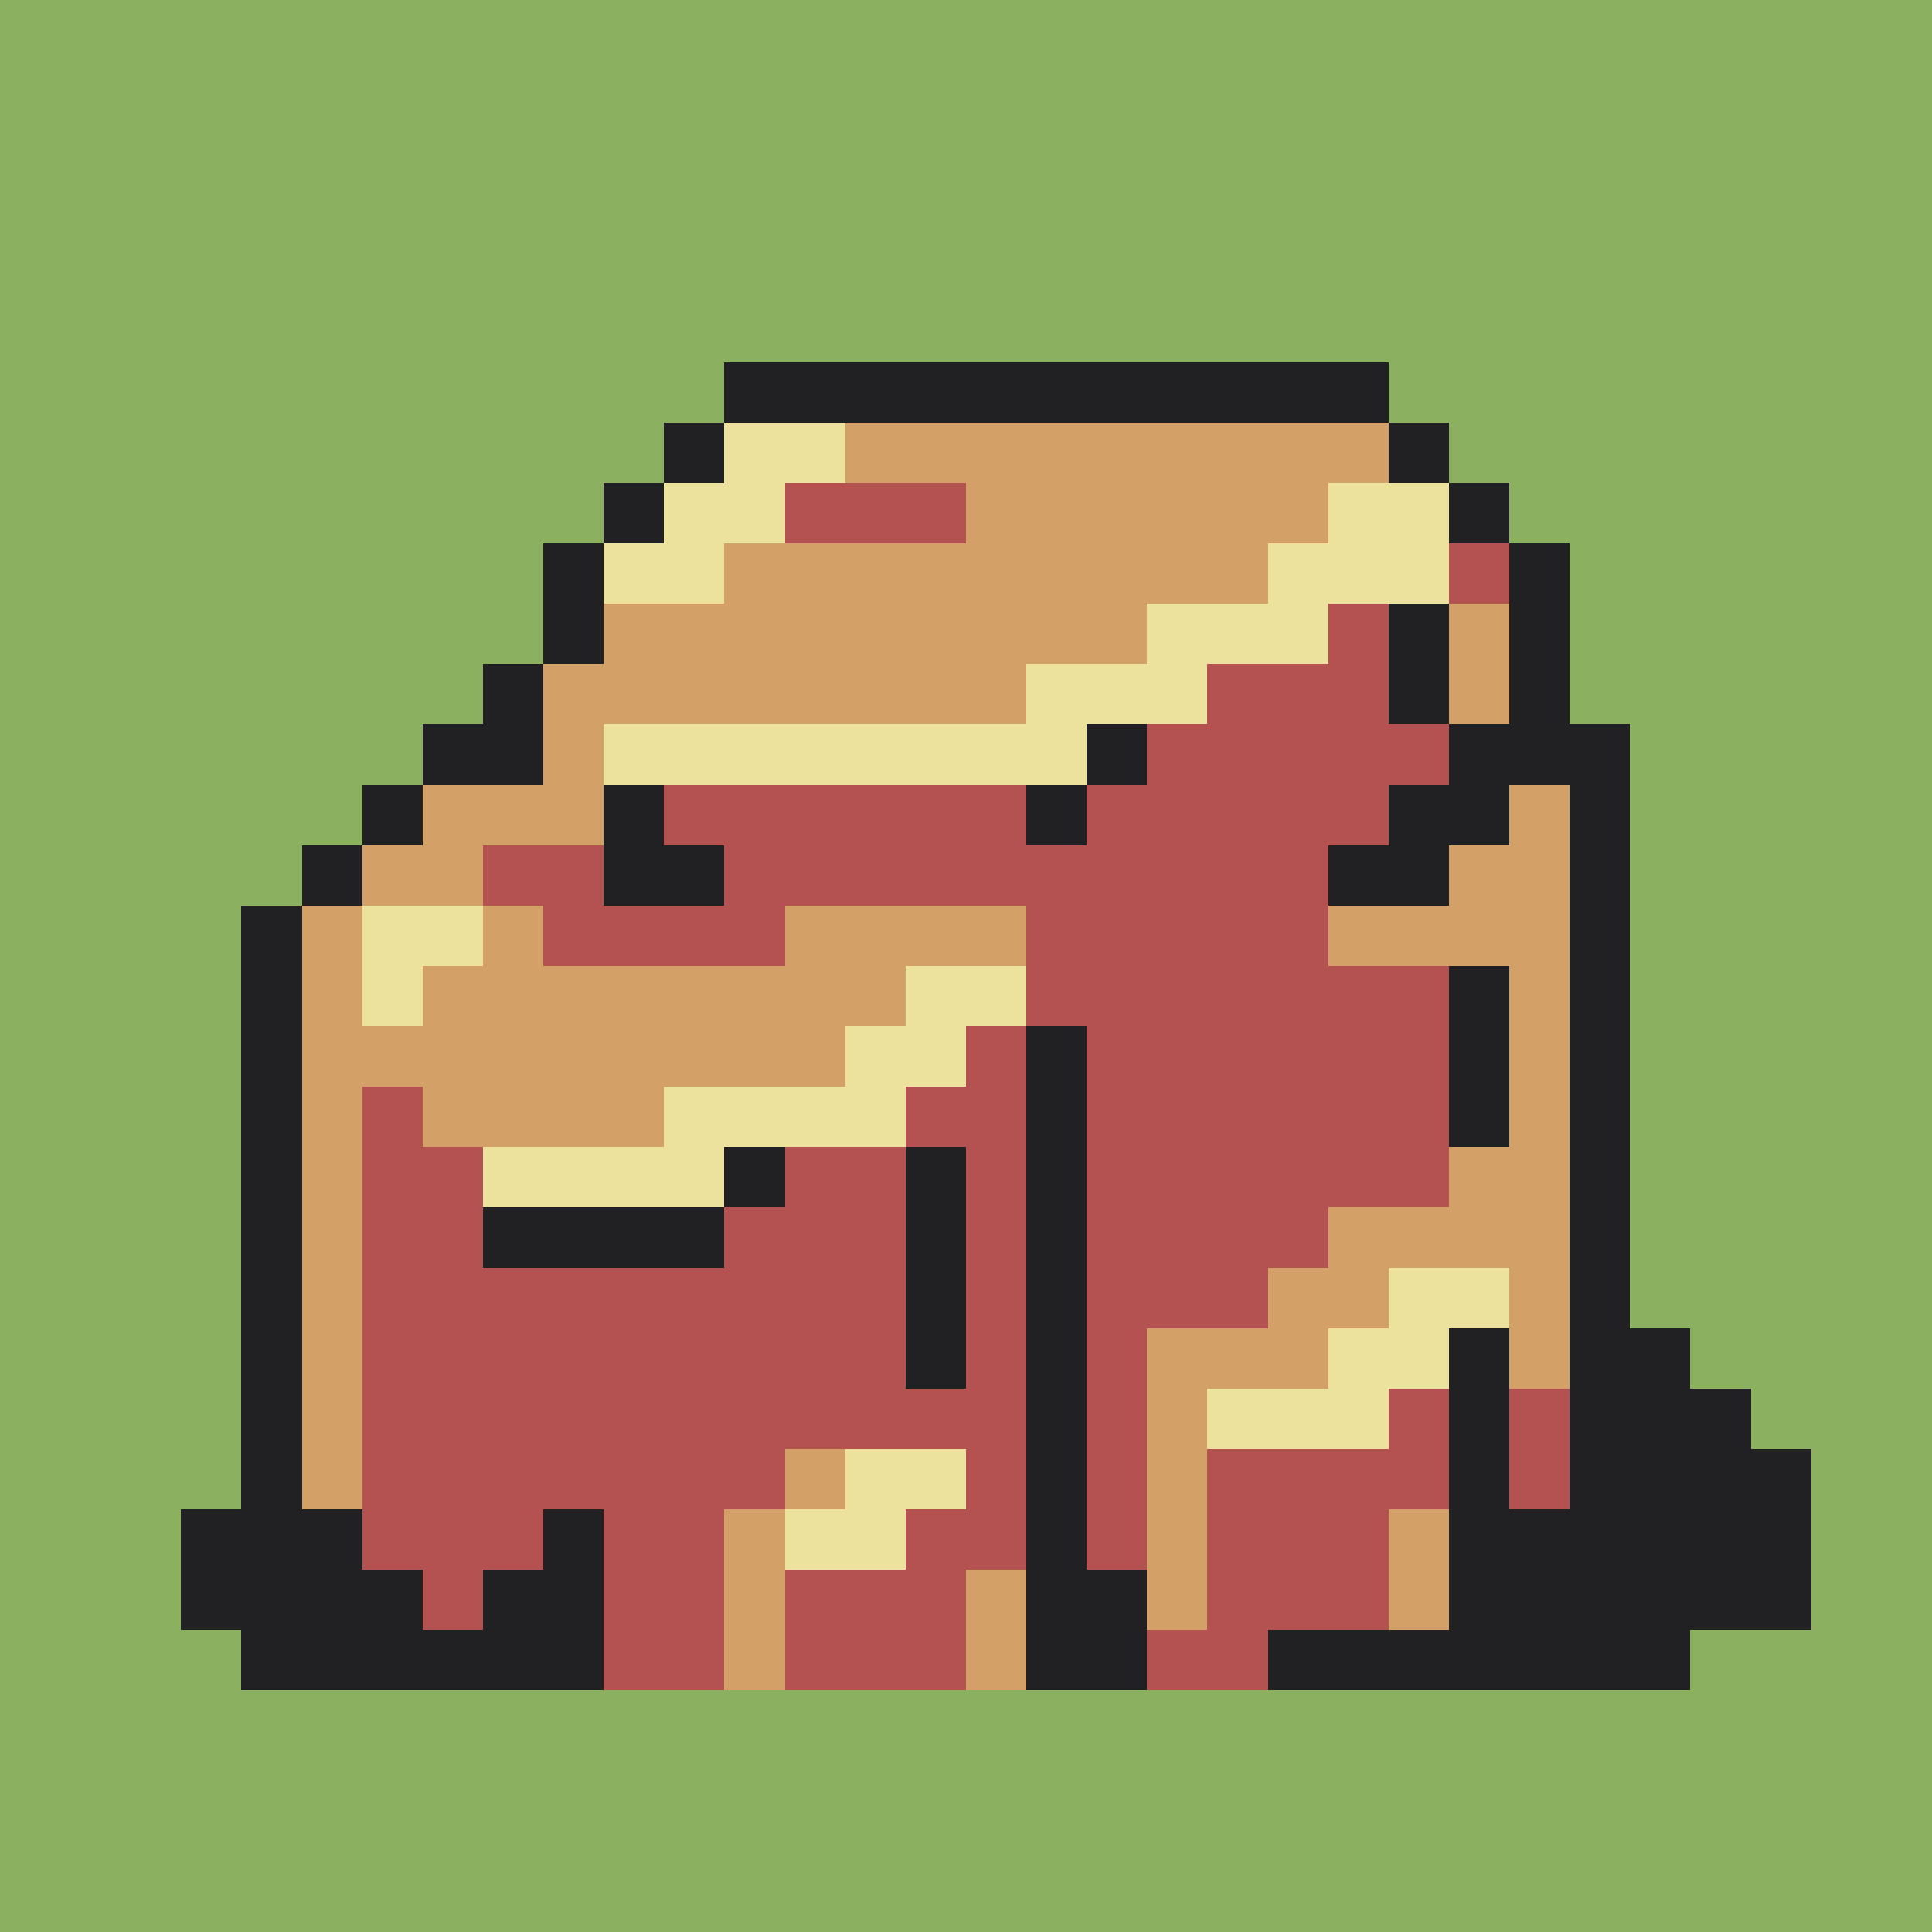 <svg version="1.0" xmlns="http://www.w3.org/2000/svg" width="512" height="512" viewBox="0 0 32 32" shape-rendering="crispEdges" preserveAspectRatio="xMidYMid meet"> <rect width="32" height="32" fill="#8AB060" /><rect width="11" height="1" x="12" y="6" fill="#212123"/><rect width="1" height="1" x="11" y="7" fill="#212123"/><rect width="2" height="1" x="12" y="7" fill="#ede19e"/><rect width="9" height="1" x="14" y="7" fill="#d3a068"/><rect width="1" height="1" x="23" y="7" fill="#212123"/><rect width="1" height="1" x="10" y="8" fill="#212123"/><rect width="2" height="1" x="11" y="8" fill="#ede19e"/><rect width="3" height="1" x="13" y="8" fill="#b45252"/><rect width="6" height="1" x="16" y="8" fill="#d3a068"/><rect width="2" height="1" x="22" y="8" fill="#ede19e"/><rect width="1" height="1" x="24" y="8" fill="#212123"/><rect width="1" height="1" x="9" y="9" fill="#212123"/><rect width="2" height="1" x="10" y="9" fill="#ede19e"/><rect width="9" height="1" x="12" y="9" fill="#d3a068"/><rect width="3" height="1" x="21" y="9" fill="#ede19e"/><rect width="1" height="1" x="24" y="9" fill="#b45252"/><rect width="1" height="1" x="25" y="9" fill="#212123"/><rect width="1" height="1" x="9" y="10" fill="#212123"/><rect width="9" height="1" x="10" y="10" fill="#d3a068"/><rect width="3" height="1" x="19" y="10" fill="#ede19e"/><rect width="1" height="1" x="22" y="10" fill="#b45252"/><rect width="1" height="1" x="23" y="10" fill="#212123"/><rect width="1" height="1" x="24" y="10" fill="#d3a068"/><rect width="1" height="1" x="25" y="10" fill="#212123"/><rect width="1" height="1" x="8" y="11" fill="#212123"/><rect width="8" height="1" x="9" y="11" fill="#d3a068"/><rect width="3" height="1" x="17" y="11" fill="#ede19e"/><rect width="3" height="1" x="20" y="11" fill="#b45252"/><rect width="1" height="1" x="23" y="11" fill="#212123"/><rect width="1" height="1" x="24" y="11" fill="#d3a068"/><rect width="1" height="1" x="25" y="11" fill="#212123"/><rect width="2" height="1" x="7" y="12" fill="#212123"/><rect width="1" height="1" x="9" y="12" fill="#d3a068"/><rect width="8" height="1" x="10" y="12" fill="#ede19e"/><rect width="1" height="1" x="18" y="12" fill="#212123"/><rect width="5" height="1" x="19" y="12" fill="#b45252"/><rect width="3" height="1" x="24" y="12" fill="#212123"/><rect width="1" height="1" x="6" y="13" fill="#212123"/><rect width="3" height="1" x="7" y="13" fill="#d3a068"/><rect width="1" height="1" x="10" y="13" fill="#212123"/><rect width="6" height="1" x="11" y="13" fill="#b45252"/><rect width="1" height="1" x="17" y="13" fill="#212123"/><rect width="5" height="1" x="18" y="13" fill="#b45252"/><rect width="2" height="1" x="23" y="13" fill="#212123"/><rect width="1" height="1" x="25" y="13" fill="#d3a068"/><rect width="1" height="1" x="26" y="13" fill="#212123"/><rect width="1" height="1" x="5" y="14" fill="#212123"/><rect width="2" height="1" x="6" y="14" fill="#d3a068"/><rect width="2" height="1" x="8" y="14" fill="#b45252"/><rect width="2" height="1" x="10" y="14" fill="#212123"/><rect width="10" height="1" x="12" y="14" fill="#b45252"/><rect width="2" height="1" x="22" y="14" fill="#212123"/><rect width="2" height="1" x="24" y="14" fill="#d3a068"/><rect width="1" height="1" x="26" y="14" fill="#212123"/><rect width="1" height="1" x="4" y="15" fill="#212123"/><rect width="1" height="1" x="5" y="15" fill="#d3a068"/><rect width="2" height="1" x="6" y="15" fill="#ede19e"/><rect width="1" height="1" x="8" y="15" fill="#d3a068"/><rect width="4" height="1" x="9" y="15" fill="#b45252"/><rect width="4" height="1" x="13" y="15" fill="#d3a068"/><rect width="5" height="1" x="17" y="15" fill="#b45252"/><rect width="4" height="1" x="22" y="15" fill="#d3a068"/><rect width="1" height="1" x="26" y="15" fill="#212123"/><rect width="1" height="1" x="4" y="16" fill="#212123"/><rect width="1" height="1" x="5" y="16" fill="#d3a068"/><rect width="1" height="1" x="6" y="16" fill="#ede19e"/><rect width="8" height="1" x="7" y="16" fill="#d3a068"/><rect width="2" height="1" x="15" y="16" fill="#ede19e"/><rect width="7" height="1" x="17" y="16" fill="#b45252"/><rect width="1" height="1" x="24" y="16" fill="#212123"/><rect width="1" height="1" x="25" y="16" fill="#d3a068"/><rect width="1" height="1" x="26" y="16" fill="#212123"/><rect width="1" height="1" x="4" y="17" fill="#212123"/><rect width="9" height="1" x="5" y="17" fill="#d3a068"/><rect width="2" height="1" x="14" y="17" fill="#ede19e"/><rect width="1" height="1" x="16" y="17" fill="#b45252"/><rect width="1" height="1" x="17" y="17" fill="#212123"/><rect width="6" height="1" x="18" y="17" fill="#b45252"/><rect width="1" height="1" x="24" y="17" fill="#212123"/><rect width="1" height="1" x="25" y="17" fill="#d3a068"/><rect width="1" height="1" x="26" y="17" fill="#212123"/><rect width="1" height="1" x="4" y="18" fill="#212123"/><rect width="1" height="1" x="5" y="18" fill="#d3a068"/><rect width="1" height="1" x="6" y="18" fill="#b45252"/><rect width="4" height="1" x="7" y="18" fill="#d3a068"/><rect width="4" height="1" x="11" y="18" fill="#ede19e"/><rect width="2" height="1" x="15" y="18" fill="#b45252"/><rect width="1" height="1" x="17" y="18" fill="#212123"/><rect width="6" height="1" x="18" y="18" fill="#b45252"/><rect width="1" height="1" x="24" y="18" fill="#212123"/><rect width="1" height="1" x="25" y="18" fill="#d3a068"/><rect width="1" height="1" x="26" y="18" fill="#212123"/><rect width="1" height="1" x="4" y="19" fill="#212123"/><rect width="1" height="1" x="5" y="19" fill="#d3a068"/><rect width="2" height="1" x="6" y="19" fill="#b45252"/><rect width="4" height="1" x="8" y="19" fill="#ede19e"/><rect width="1" height="1" x="12" y="19" fill="#212123"/><rect width="2" height="1" x="13" y="19" fill="#b45252"/><rect width="1" height="1" x="15" y="19" fill="#212123"/><rect width="1" height="1" x="16" y="19" fill="#b45252"/><rect width="1" height="1" x="17" y="19" fill="#212123"/><rect width="6" height="1" x="18" y="19" fill="#b45252"/><rect width="2" height="1" x="24" y="19" fill="#d3a068"/><rect width="1" height="1" x="26" y="19" fill="#212123"/><rect width="1" height="1" x="4" y="20" fill="#212123"/><rect width="1" height="1" x="5" y="20" fill="#d3a068"/><rect width="2" height="1" x="6" y="20" fill="#b45252"/><rect width="4" height="1" x="8" y="20" fill="#212123"/><rect width="3" height="1" x="12" y="20" fill="#b45252"/><rect width="1" height="1" x="15" y="20" fill="#212123"/><rect width="1" height="1" x="16" y="20" fill="#b45252"/><rect width="1" height="1" x="17" y="20" fill="#212123"/><rect width="4" height="1" x="18" y="20" fill="#b45252"/><rect width="4" height="1" x="22" y="20" fill="#d3a068"/><rect width="1" height="1" x="26" y="20" fill="#212123"/><rect width="1" height="1" x="4" y="21" fill="#212123"/><rect width="1" height="1" x="5" y="21" fill="#d3a068"/><rect width="9" height="1" x="6" y="21" fill="#b45252"/><rect width="1" height="1" x="15" y="21" fill="#212123"/><rect width="1" height="1" x="16" y="21" fill="#b45252"/><rect width="1" height="1" x="17" y="21" fill="#212123"/><rect width="3" height="1" x="18" y="21" fill="#b45252"/><rect width="2" height="1" x="21" y="21" fill="#d3a068"/><rect width="2" height="1" x="23" y="21" fill="#ede19e"/><rect width="1" height="1" x="25" y="21" fill="#d3a068"/><rect width="1" height="1" x="26" y="21" fill="#212123"/><rect width="1" height="1" x="4" y="22" fill="#212123"/><rect width="1" height="1" x="5" y="22" fill="#d3a068"/><rect width="9" height="1" x="6" y="22" fill="#b45252"/><rect width="1" height="1" x="15" y="22" fill="#212123"/><rect width="1" height="1" x="16" y="22" fill="#b45252"/><rect width="1" height="1" x="17" y="22" fill="#212123"/><rect width="1" height="1" x="18" y="22" fill="#b45252"/><rect width="3" height="1" x="19" y="22" fill="#d3a068"/><rect width="2" height="1" x="22" y="22" fill="#ede19e"/><rect width="1" height="1" x="24" y="22" fill="#212123"/><rect width="1" height="1" x="25" y="22" fill="#d3a068"/><rect width="2" height="1" x="26" y="22" fill="#212123"/><rect width="1" height="1" x="4" y="23" fill="#212123"/><rect width="1" height="1" x="5" y="23" fill="#d3a068"/><rect width="11" height="1" x="6" y="23" fill="#b45252"/><rect width="1" height="1" x="17" y="23" fill="#212123"/><rect width="1" height="1" x="18" y="23" fill="#b45252"/><rect width="1" height="1" x="19" y="23" fill="#d3a068"/><rect width="3" height="1" x="20" y="23" fill="#ede19e"/><rect width="1" height="1" x="23" y="23" fill="#b45252"/><rect width="1" height="1" x="24" y="23" fill="#212123"/><rect width="1" height="1" x="25" y="23" fill="#b45252"/><rect width="3" height="1" x="26" y="23" fill="#212123"/><rect width="1" height="1" x="4" y="24" fill="#212123"/><rect width="1" height="1" x="5" y="24" fill="#d3a068"/><rect width="7" height="1" x="6" y="24" fill="#b45252"/><rect width="1" height="1" x="13" y="24" fill="#d3a068"/><rect width="2" height="1" x="14" y="24" fill="#ede19e"/><rect width="1" height="1" x="16" y="24" fill="#b45252"/><rect width="1" height="1" x="17" y="24" fill="#212123"/><rect width="1" height="1" x="18" y="24" fill="#b45252"/><rect width="1" height="1" x="19" y="24" fill="#d3a068"/><rect width="4" height="1" x="20" y="24" fill="#b45252"/><rect width="1" height="1" x="24" y="24" fill="#212123"/><rect width="1" height="1" x="25" y="24" fill="#b45252"/><rect width="4" height="1" x="26" y="24" fill="#212123"/><rect width="3" height="1" x="3" y="25" fill="#212123"/><rect width="3" height="1" x="6" y="25" fill="#b45252"/><rect width="1" height="1" x="9" y="25" fill="#212123"/><rect width="2" height="1" x="10" y="25" fill="#b45252"/><rect width="1" height="1" x="12" y="25" fill="#d3a068"/><rect width="2" height="1" x="13" y="25" fill="#ede19e"/><rect width="2" height="1" x="15" y="25" fill="#b45252"/><rect width="1" height="1" x="17" y="25" fill="#212123"/><rect width="1" height="1" x="18" y="25" fill="#b45252"/><rect width="1" height="1" x="19" y="25" fill="#d3a068"/><rect width="3" height="1" x="20" y="25" fill="#b45252"/><rect width="1" height="1" x="23" y="25" fill="#d3a068"/><rect width="6" height="1" x="24" y="25" fill="#212123"/><rect width="4" height="1" x="3" y="26" fill="#212123"/><rect width="1" height="1" x="7" y="26" fill="#b45252"/><rect width="2" height="1" x="8" y="26" fill="#212123"/><rect width="2" height="1" x="10" y="26" fill="#b45252"/><rect width="1" height="1" x="12" y="26" fill="#d3a068"/><rect width="3" height="1" x="13" y="26" fill="#b45252"/><rect width="1" height="1" x="16" y="26" fill="#d3a068"/><rect width="2" height="1" x="17" y="26" fill="#212123"/><rect width="1" height="1" x="19" y="26" fill="#d3a068"/><rect width="3" height="1" x="20" y="26" fill="#b45252"/><rect width="1" height="1" x="23" y="26" fill="#d3a068"/><rect width="6" height="1" x="24" y="26" fill="#212123"/><rect width="6" height="1" x="4" y="27" fill="#212123"/><rect width="2" height="1" x="10" y="27" fill="#b45252"/><rect width="1" height="1" x="12" y="27" fill="#d3a068"/><rect width="3" height="1" x="13" y="27" fill="#b45252"/><rect width="1" height="1" x="16" y="27" fill="#d3a068"/><rect width="2" height="1" x="17" y="27" fill="#212123"/><rect width="2" height="1" x="19" y="27" fill="#b45252"/><rect width="7" height="1" x="21" y="27" fill="#212123"/></svg>